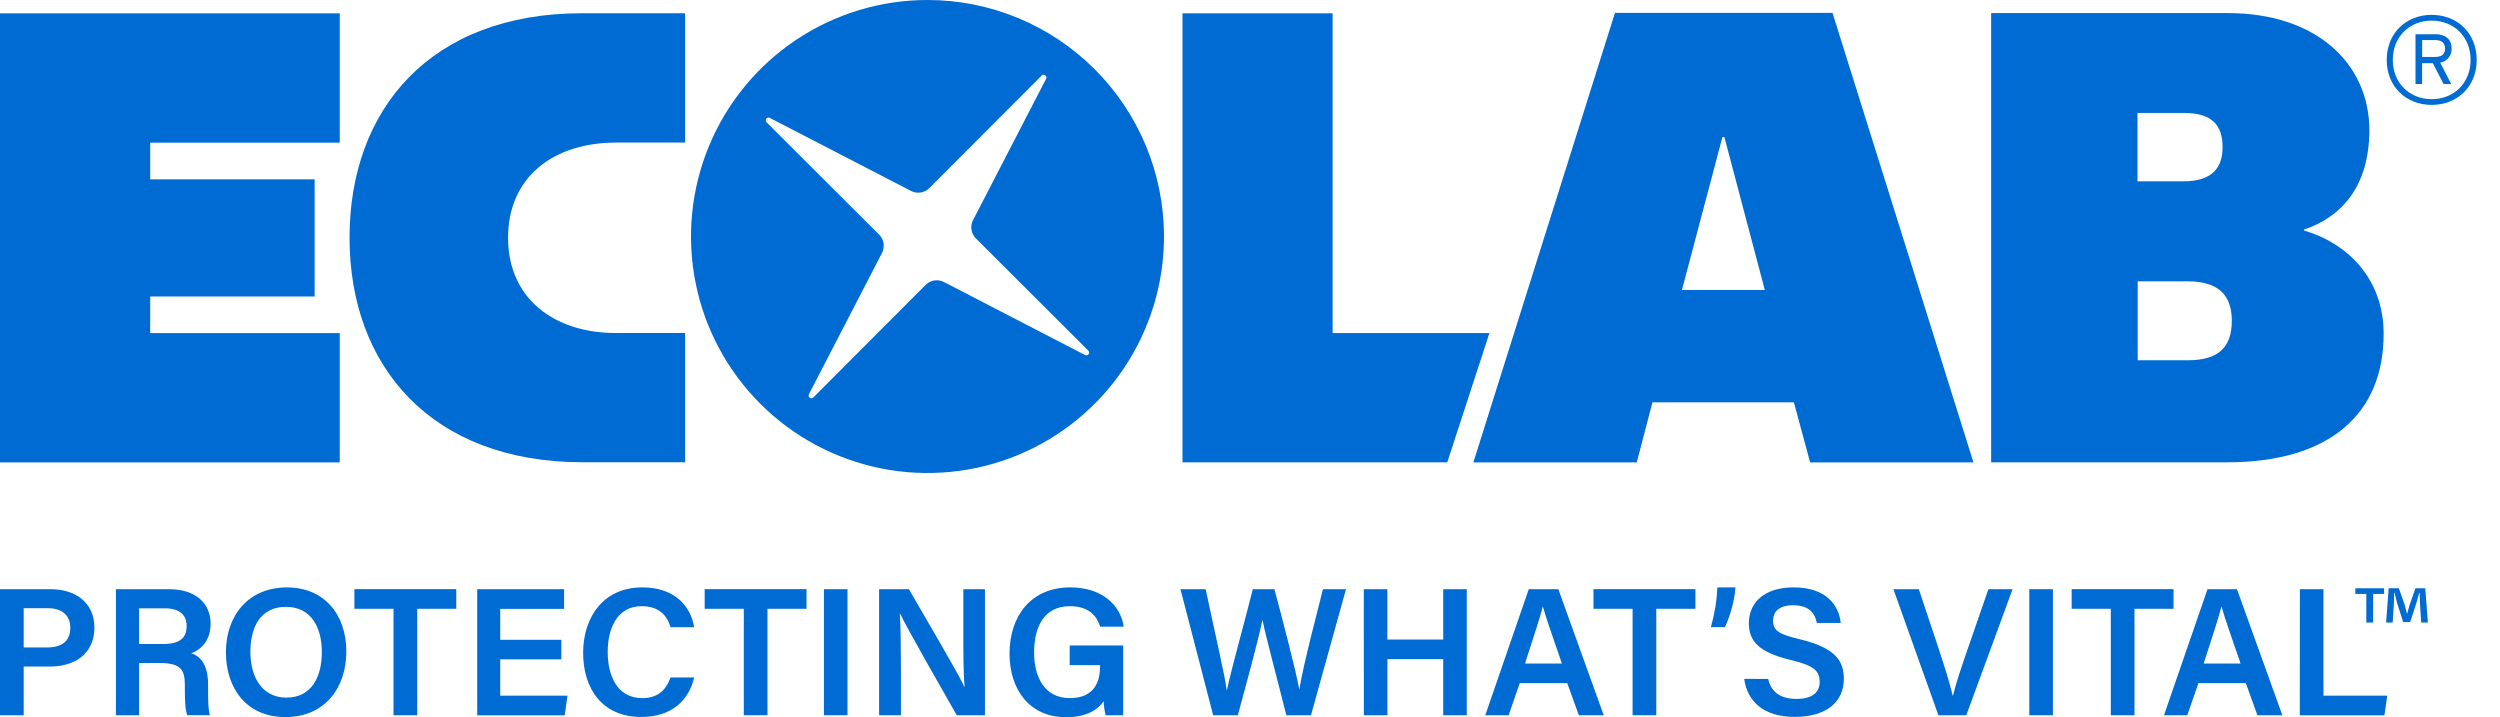 <svg xmlns="http://www.w3.org/2000/svg" width="122" height="35" viewBox="0 0 122 35" fill="none"><g clip-path="url(#clip0_56_147)"><path d="M45.262 0C42.979 0 40.748 0.677 38.85 1.945C36.952 3.213 35.473 5.016 34.599 7.125C33.726 9.233 33.497 11.554 33.943 13.793C34.388 16.032 35.487 18.088 37.101 19.702C38.715 21.316 40.772 22.415 43.01 22.861C45.249 23.306 47.57 23.078 49.679 22.204C51.788 21.33 53.59 19.851 54.858 17.953C56.126 16.055 56.803 13.824 56.803 11.541C56.803 8.48 55.587 5.545 53.423 3.381C51.258 1.216 48.323 0 45.262 0ZM52.96 17.33L46.068 13.764C45.923 13.689 45.758 13.662 45.596 13.687C45.434 13.712 45.285 13.788 45.17 13.905L39.691 19.396C39.668 19.419 39.638 19.433 39.605 19.436C39.573 19.439 39.541 19.429 39.514 19.41C39.488 19.391 39.47 19.363 39.463 19.331C39.456 19.3 39.46 19.267 39.475 19.238L43.04 12.348C43.115 12.203 43.142 12.037 43.117 11.876C43.093 11.714 43.017 11.565 42.901 11.449L37.407 5.968C37.384 5.945 37.371 5.915 37.368 5.883C37.366 5.851 37.375 5.819 37.394 5.793C37.413 5.767 37.44 5.749 37.471 5.741C37.503 5.734 37.536 5.738 37.564 5.752L44.456 9.317C44.601 9.393 44.766 9.42 44.928 9.394C45.089 9.369 45.239 9.293 45.354 9.177L50.835 3.686C50.858 3.664 50.888 3.65 50.92 3.647C50.952 3.645 50.984 3.654 51.01 3.673C51.036 3.692 51.054 3.72 51.062 3.751C51.069 3.782 51.065 3.815 51.051 3.844L47.486 10.738C47.411 10.883 47.383 11.048 47.408 11.21C47.433 11.371 47.509 11.521 47.625 11.636L53.113 17.114C53.134 17.137 53.147 17.166 53.149 17.198C53.151 17.229 53.142 17.259 53.124 17.285C53.106 17.31 53.08 17.328 53.05 17.337C53.02 17.345 52.988 17.343 52.96 17.33Z" fill="#006BD3"></path><path d="M57.705 0.65H65.032V16.254H72.684L70.626 22.563H57.705V0.65Z" fill="#006BD3"></path><path d="M0 0.652V22.565H16.579V16.256H7.33V14.468H15.354V8.752H7.33V6.962H16.579V0.652H0Z" fill="#006BD3"></path><path d="M30.066 16.253C27.026 16.253 24.793 14.556 24.793 11.605C24.793 8.654 26.992 6.957 30.066 6.957H33.435V0.647H28.395C21.025 0.647 17.058 5.315 17.058 11.6C17.058 17.886 21.058 22.558 28.429 22.558H33.435V16.249H30.066V16.253Z" fill="#006BD3"></path><path d="M97.173 0.638H108.721C113.041 0.638 115.624 3.107 115.624 6.354C115.624 9.106 114.238 10.61 112.441 11.198V11.253C114.495 11.844 116.322 13.554 116.322 16.29C116.322 20.176 113.717 22.561 108.672 22.561H97.168V0.638H97.173ZM104.32 13.729V17.581H106.76C108.258 17.581 108.912 16.951 108.912 15.654C108.912 14.43 108.292 13.729 106.76 13.729H104.32ZM104.311 5.512V8.849H106.55C107.932 8.849 108.461 8.214 108.461 7.179C108.461 6.071 107.911 5.51 106.55 5.51H104.311V5.512Z" fill="#006BD3"></path><path d="M96.304 22.564H88.334L87.543 19.634H80.64L79.873 22.564H71.901L78.81 0.628H89.426L96.304 22.564ZM84.15 6.69H84.054L82.078 14.152H86.123L84.15 6.69Z" fill="#006BD3"></path><path d="M118.667 5.119C117.421 5.119 116.472 4.231 116.472 2.922C116.472 1.613 117.421 0.725 118.667 0.725C119.913 0.725 120.863 1.613 120.863 2.922C120.863 4.231 119.913 5.119 118.667 5.119ZM118.667 1.006C117.589 1.006 116.768 1.791 116.768 2.923C116.768 4.055 117.589 4.84 118.667 4.84C119.744 4.84 120.565 4.055 120.565 2.923C120.565 1.791 119.746 1.006 118.667 1.006ZM119.08 3.057L119.62 4.098H119.245L118.722 3.083H118.198V4.098H117.876V1.671H118.861C119.3 1.671 119.639 1.89 119.639 2.369C119.646 2.532 119.593 2.692 119.489 2.818C119.387 2.945 119.241 3.03 119.08 3.057ZM118.844 1.956H118.201V2.779H118.808C119.154 2.779 119.319 2.651 119.319 2.372C119.319 2.093 119.148 1.956 118.844 1.956Z" fill="#006BD3"></path><path d="M116.344 28.706V28.983H115.809V30.38H115.476V28.983H114.941V28.706H116.344ZM118.154 30.38L118.091 29.395C118.086 29.266 118.086 29.108 118.079 28.927H118.061C118.018 29.075 117.965 29.273 117.92 29.426L117.618 30.356H117.274L116.971 29.402C116.941 29.273 116.892 29.075 116.855 28.927H116.836C116.836 29.082 116.83 29.242 116.824 29.395L116.763 30.38H116.442L116.566 28.706H117.064L117.351 29.525C117.389 29.654 117.42 29.777 117.462 29.95H117.468C117.511 29.795 117.548 29.654 117.586 29.531L117.873 28.706H118.352L118.481 30.38H118.154Z" fill="#006BD3"></path><path d="M0 28.753H2.473C3.743 28.753 4.607 29.465 4.607 30.618C4.607 31.907 3.648 32.527 2.436 32.527H1.156V34.904H0V28.753ZM1.156 31.596H2.307C3.001 31.596 3.431 31.3 3.431 30.638C3.431 29.967 2.952 29.679 2.336 29.679H1.156V31.596Z" fill="#006BD3"></path><path d="M6.789 32.357V34.904H5.657V28.753H8.258C9.573 28.753 10.278 29.473 10.278 30.427C10.278 31.243 9.826 31.703 9.332 31.879C9.704 31.999 10.156 32.336 10.156 33.426V33.713C10.156 34.13 10.156 34.624 10.242 34.902H9.142C9.032 34.635 9.021 34.168 9.021 33.541V33.437C9.021 32.694 8.83 32.355 7.795 32.355L6.789 32.357ZM6.789 31.426H7.981C8.782 31.426 9.108 31.123 9.108 30.548C9.108 29.994 8.747 29.685 8.033 29.685H6.787L6.789 31.426Z" fill="#006BD3"></path><path d="M16.901 31.803C16.901 33.508 15.901 34.993 13.924 34.993C12.034 34.994 11.025 33.591 11.025 31.83C11.025 30.049 12.113 28.666 14.006 28.666C15.781 28.666 16.901 29.938 16.901 31.803ZM12.219 31.803C12.219 33.049 12.794 34.044 13.969 34.044C15.236 34.044 15.706 32.99 15.706 31.819C15.706 30.6 15.172 29.614 13.955 29.614C12.739 29.614 12.219 30.565 12.219 31.802V31.803Z" fill="#006BD3"></path><path d="M19.204 29.709H17.295V28.75H22.266V29.709H20.36V34.904H19.204V29.709Z" fill="#006BD3"></path><path d="M27.392 32.175H24.411V33.948H27.694L27.555 34.907H23.288V28.753H27.528V29.712H24.411V31.222H27.392V32.175Z" fill="#006BD3"></path><path d="M33.876 33.06C33.62 34.172 32.785 34.988 31.294 34.988C29.381 34.988 28.457 33.602 28.457 31.856C28.457 30.175 29.4 28.664 31.347 28.664C32.92 28.664 33.712 29.58 33.873 30.607H32.722C32.562 30.067 32.194 29.582 31.311 29.582C30.125 29.582 29.656 30.653 29.656 31.816C29.656 32.913 30.078 34.069 31.347 34.069C32.242 34.069 32.564 33.501 32.72 33.06H33.876Z" fill="#006BD3"></path><path d="M36.297 29.709H34.388V28.75H39.359V29.709H37.453V34.904H36.297V29.709Z" fill="#006BD3"></path><path d="M41.358 28.753V34.904H40.208V28.753H41.358Z" fill="#006BD3"></path><path d="M42.9 34.904V28.753H44.354C45.162 30.154 46.751 32.839 47.056 33.509H47.074C47.008 32.816 47.011 31.784 47.011 30.774V28.753H48.065V34.904H46.69C45.977 33.658 44.257 30.647 43.924 29.944H43.91C43.955 30.537 43.965 31.725 43.965 32.83V34.904H42.9Z" fill="#006BD3"></path><path d="M54.811 34.904H53.956C53.899 34.68 53.867 34.451 53.86 34.22C53.544 34.672 52.968 35 52.025 35C50.243 35 49.265 33.652 49.265 31.901C49.265 30.054 50.319 28.664 52.228 28.664C53.762 28.664 54.68 29.516 54.838 30.581H53.687C53.533 30.075 53.15 29.582 52.215 29.582C50.895 29.582 50.464 30.667 50.464 31.848C50.464 32.978 50.931 34.068 52.208 34.068C53.428 34.068 53.683 33.235 53.683 32.517V32.459H52.201V31.5H54.811V34.904Z" fill="#006BD3"></path><path d="M59.203 34.904L57.607 28.753H58.836C59.378 31.3 59.779 32.997 59.864 33.683H59.874C60.083 32.667 60.763 30.267 61.136 28.753H62.191C62.525 29.999 63.222 32.639 63.401 33.63H63.41C63.612 32.375 64.303 29.814 64.56 28.753H65.685L63.975 34.904H62.773C62.433 33.524 61.807 31.212 61.612 30.267H61.603C61.394 31.301 60.757 33.606 60.406 34.904H59.203Z" fill="#006BD3"></path><path d="M66.553 28.753H67.703V31.21H70.429V28.753H71.579V34.904H70.429V32.166H67.706V34.904H66.556L66.553 28.753Z" fill="#006BD3"></path><path d="M74.163 33.338L73.621 34.904H72.481L74.604 28.753H76.047L78.262 34.904H77.048L76.482 33.338H74.163ZM76.221 32.379C75.733 30.971 75.44 30.132 75.297 29.608H75.288C75.137 30.183 74.809 31.176 74.42 32.379H76.221Z" fill="#006BD3"></path><path d="M79.67 29.709H77.761V28.75H82.737V29.709H80.827V34.904H79.67V29.709Z" fill="#006BD3"></path><path d="M86.287 33.132C86.437 33.791 86.901 34.106 87.675 34.106C88.47 34.106 88.8 33.767 88.8 33.272C88.8 32.732 88.501 32.47 87.387 32.208C85.79 31.824 85.345 31.257 85.345 30.416C85.345 29.398 86.103 28.664 87.531 28.664C89.107 28.664 89.736 29.527 89.827 30.399H88.66C88.579 29.963 88.324 29.537 87.496 29.537C86.884 29.537 86.525 29.798 86.525 30.286C86.525 30.774 86.813 30.957 87.839 31.198C89.616 31.622 89.98 32.293 89.98 33.134C89.98 34.212 89.17 34.985 87.583 34.985C86.025 34.985 85.257 34.19 85.117 33.129L86.287 33.132Z" fill="#006BD3"></path><path d="M94.594 34.904L92.399 28.753H93.639L94.612 31.671C94.899 32.546 95.15 33.337 95.29 33.943H95.308C95.434 33.393 95.712 32.574 96.016 31.694L97.033 28.753H98.213L95.955 34.904H94.594Z" fill="#006BD3"></path><path d="M100.181 28.753V34.904H99.03V28.753H100.181Z" fill="#006BD3"></path><path d="M103.007 29.709H101.097V28.75H106.069V29.709H104.163V34.904H103.007V29.709Z" fill="#006BD3"></path><path d="M107.282 33.338L106.74 34.904H105.603L107.726 28.753H109.164L111.378 34.904H110.162L109.597 33.338H107.282ZM109.34 32.379C108.853 30.971 108.559 30.132 108.416 29.608H108.408C108.256 30.183 107.928 31.176 107.539 32.379H109.34Z" fill="#006BD3"></path><path d="M112.234 28.753H113.385V33.948H116.498L116.359 34.907H112.23L112.234 28.753Z" fill="#006BD3"></path><path d="M83.49 30.605C83.672 29.973 83.779 29.322 83.809 28.666H84.692C84.635 29.337 84.46 29.994 84.175 30.605H83.49Z" fill="#006BD3"></path></g><defs><clipPath id="clip0_56_147"><rect width="121.667" height="35" fill="white"></rect></clipPath></defs></svg>